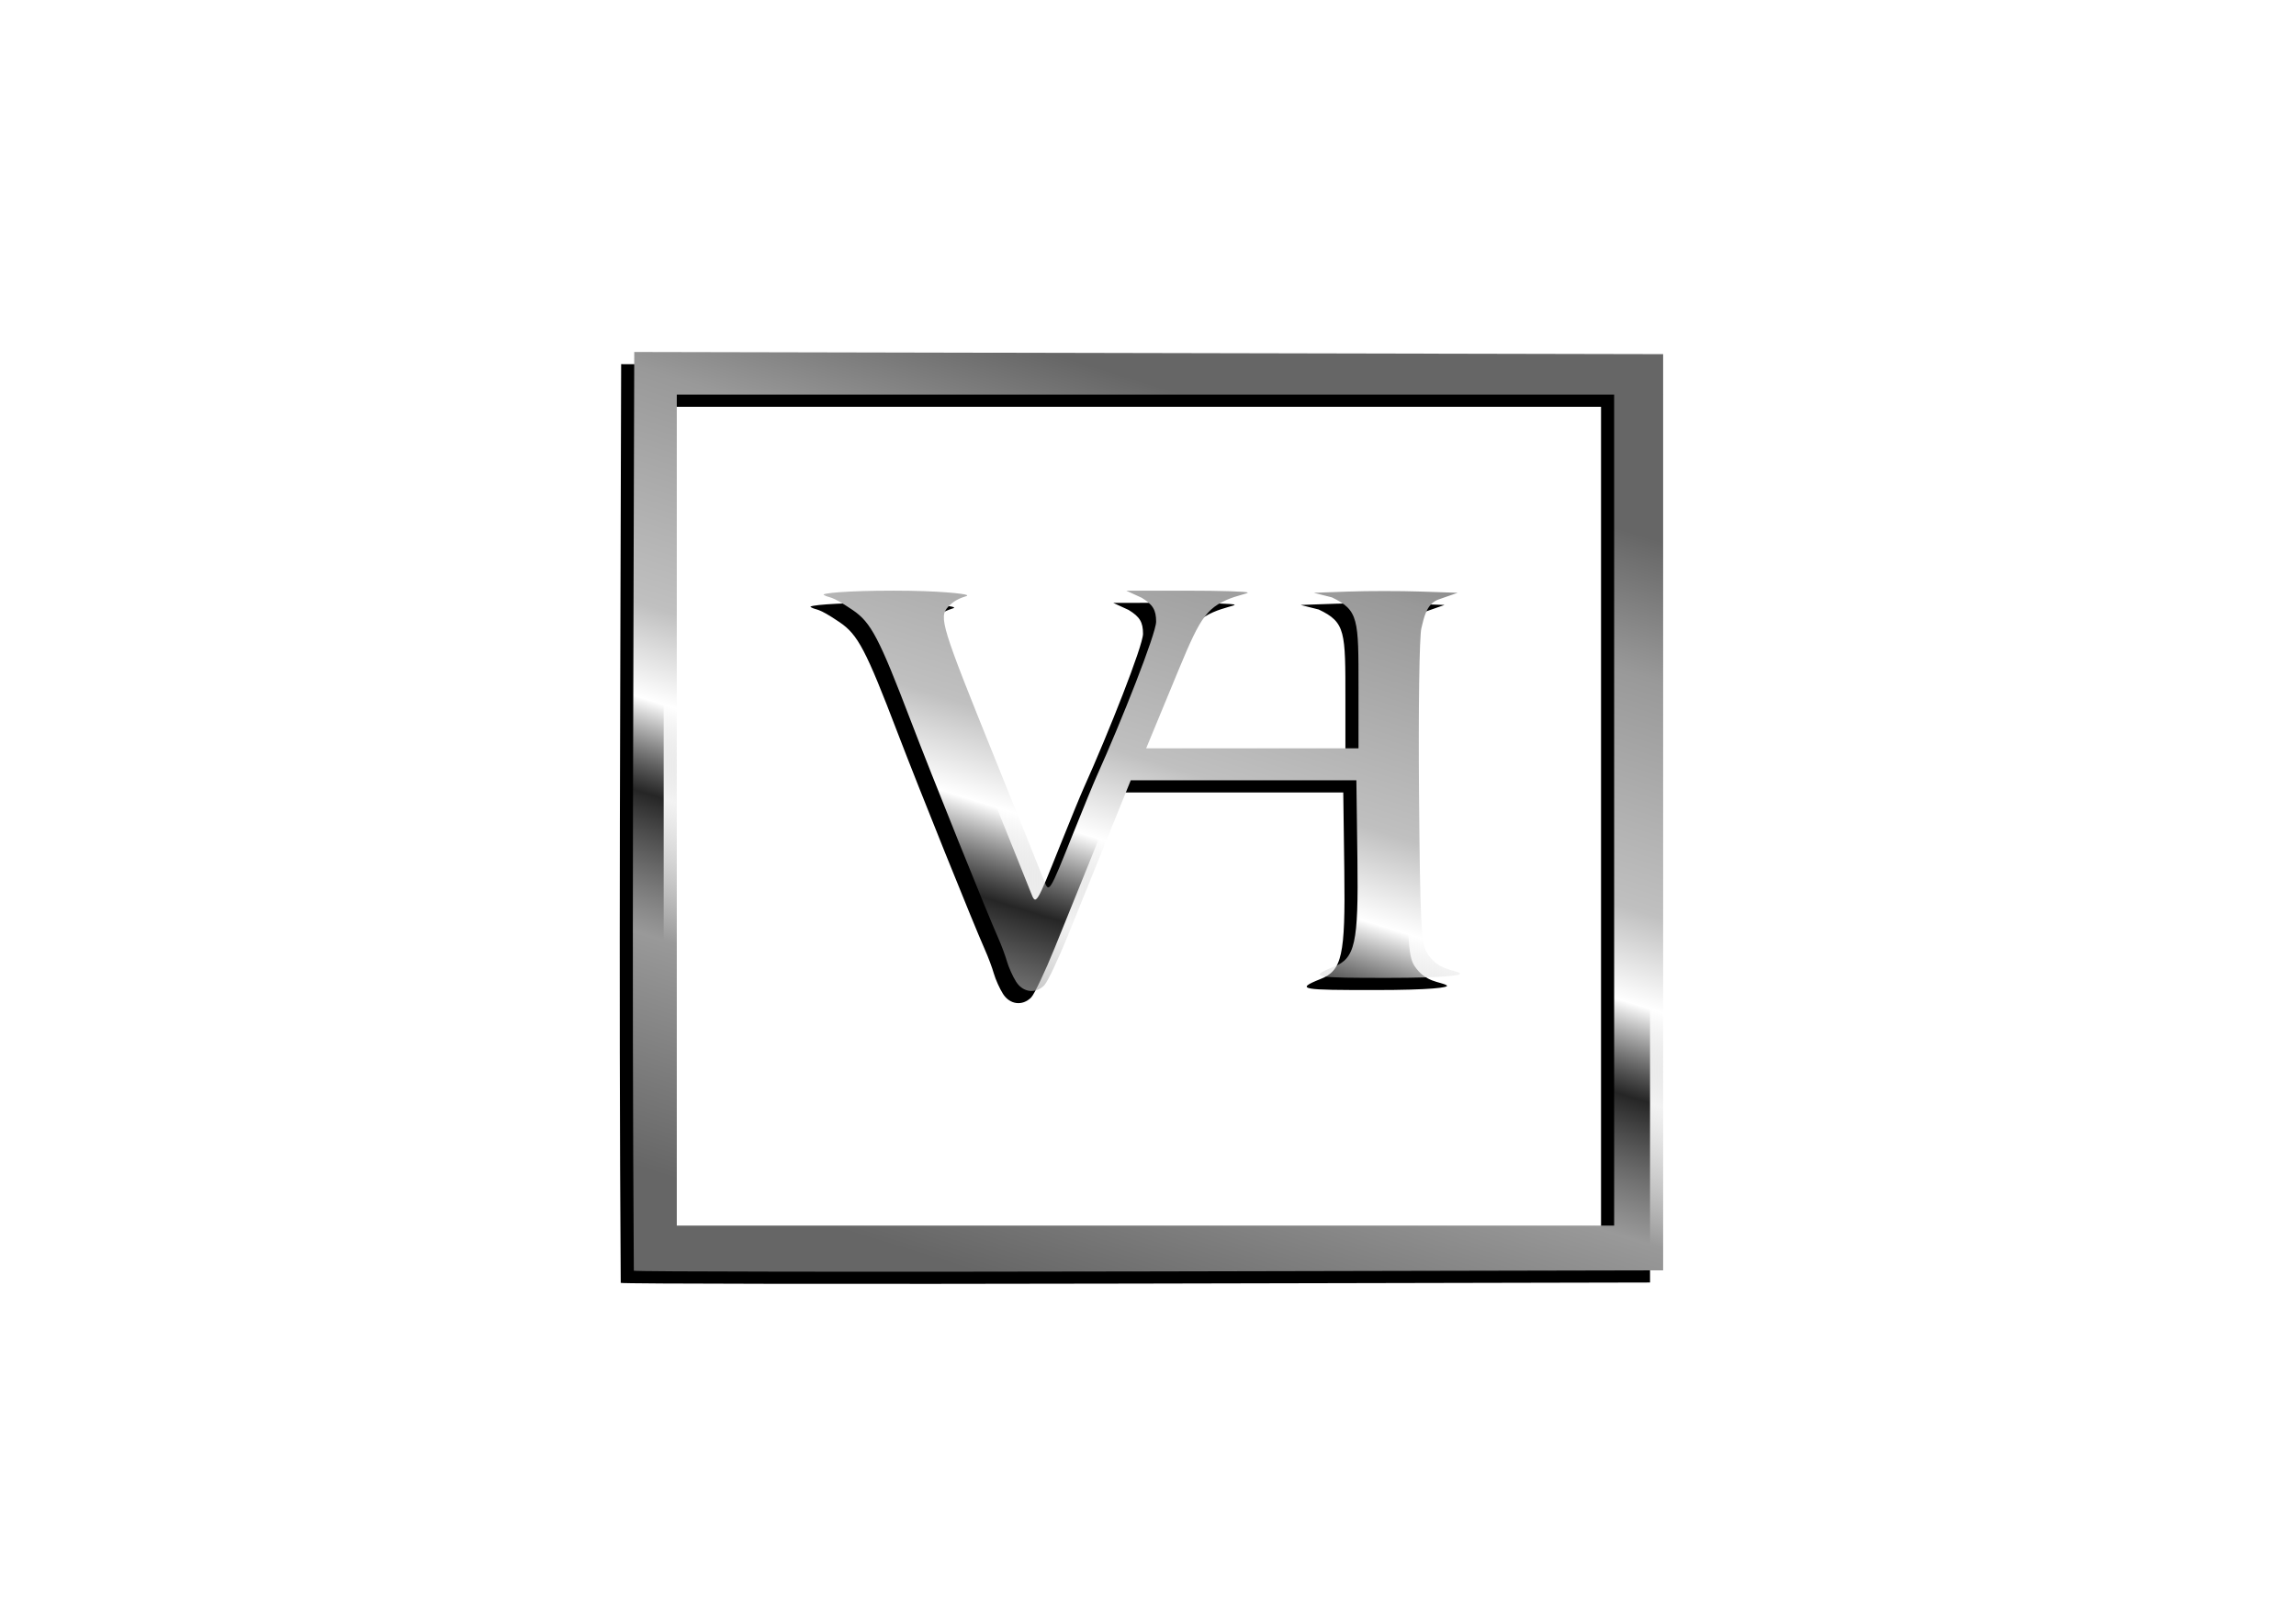 <?xml version="1.0" encoding="UTF-8" standalone="no"?>
<svg xmlns:inkscape="http://www.inkscape.org/namespaces/inkscape" xmlns:sodipodi="http://sodipodi.sourceforge.net/DTD/sodipodi-0.dtd" xmlns:xlink="http://www.w3.org/1999/xlink" xmlns="http://www.w3.org/2000/svg" xmlns:svg="http://www.w3.org/2000/svg" width="297mm" height="210mm" viewBox="0 0 1122.52 793.701" version="1.1" id="svg1" xml:space="preserve">
  <defs id="defs1">
    <linearGradient id="linearGradient3865">
      <stop style="stop-color:#666666;stop-opacity:1;" offset="0" id="stop3861"></stop>
      <stop style="stop-color:#999999;stop-opacity:1;" offset="0.15" id="stop3866"></stop>
      <stop style="stop-color:#c0c0c0;stop-opacity:1;" offset="0.4" id="stop3862"></stop>
      <stop style="stop-color:#ffffff;stop-opacity:1;" offset="0.5" id="stop3863"></stop>
      <stop style="stop-color:#c0c0c0;stop-opacity:0.196;" offset="0.6" id="stop3864"></stop>
      <stop style="stop-color:#999999;stop-opacity:1;" offset="0.75" id="stop3867"></stop>
      <stop style="stop-color:#666666;stop-opacity:1;" offset="1" id="stop3865"></stop>
    </linearGradient>
    <rect x="200.111" y="577.706" width="864.792" height="143.543" id="rect13"></rect>
    <rect x="322.441" y="598.212" width="474.469" height="118.087" id="rect12"></rect>
    <rect x="328.098" y="550.836" width="697.914" height="125.865" id="rect6"></rect>
    <rect x="291.328" y="552.957" width="264.458" height="172.534" id="rect5"></rect>
    <rect x="310.42" y="592.555" width="414.365" height="96.167" id="rect4"></rect>
    <rect x="275.772" y="543.058" width="745.998" height="130.815" id="rect3"></rect>
    <rect x="354.26" y="309.006" width="140.361" height="52.679" id="rect2"></rect>
    <rect x="91" y="90.5" width="151" height="71.5" id="rect1"></rect>
    <rect x="109.602" y="113.137" width="937.006" height="128.756" id="rect220"></rect>
    <rect x="148.492" y="126.572" width="530.33" height="170.413" id="rect219"></rect>
    <rect x="130.108" y="161.927" width="596.091" height="115.966" id="rect218"></rect>
    <rect x="328.098" y="550.836" width="697.914" height="125.865" id="rect11"></rect>
    <linearGradient xlink:href="#linearGradient3865" id="linearGradient3849" x1="128.101" y1="291.828" x2="65.859" y2="493.636" gradientUnits="userSpaceOnUse" gradientTransform="matrix(2.083,0,0,2.083,264.49,-429.815)"></linearGradient>
    <filter style="color-interpolation-filters:sRGB" id="filter1" x="-0.011" y="-0.013" width="1.023" height="1.025">
      <feGaussianBlur stdDeviation="2.383" id="feGaussianBlur1"></feGaussianBlur>
    </filter>
  </defs>
  <g id="layer1">
    <path style="fill:#000000;fill-opacity:1;stroke:none;stroke-width:2.083;stroke-opacity:1;filter:url(#filter1)" d="m 303.683,178 c -0.36,149.697 -1.22,299.411 -0.203,449.101 0.482,0.482 113.905,0.637 252.052,0.346 l 251.177,-0.529 V 179.058 Z M 324.477,198.847 H 553.615 782.753 V 605.046 H 553.615 324.477 Z m 106.111,95.821 c -23.16,0 -35.629,1.29 -34.245,2.083 3.255,1.865 2.809,-0.302 14.187,7.429 8.914,6.057 12.839,13.541 28.317,54.022 10.185,26.639 37.307,94.002 42.772,106.237 1.535,3.437 3.46,8.593 4.28,11.457 0.82,2.864 2.821,7.317 4.447,9.895 3.34,5.296 9.482,6.1 13.78,1.802 1.587,-1.587 6.814,-12.601 11.616,-24.476 4.801,-11.875 13.669,-33.778 19.708,-48.671 l 10.977,-27.08 h 55.153 55.149 l 0.513,38.537 c 0.551,41.236 -1.12,48.482 -11.607,52.655 -13.115,5.217 -8.71,5.395 26.685,5.395 27.036,0 36.757,-1.243 34.936,-2.327 -3.095,-1.843 -10.356,-1.298 -15.684,-9.423 -3.207,-4.89 -3.667,-13.497 -4.219,-78.86 -0.341,-40.355 0.178,-76.489 1.151,-80.296 1.191,-4.661 2.311,-11.942 8.373,-14.061 l 9.366,-3.275 -18.089,-0.602 c -9.95,-0.332 -25.776,-0.332 -35.172,0 l -17.084,0.602 8.841,2.234 c 13.173,6.313 13.031,10.685 13.031,44.058 v 29.741 h -51.91 -51.91 l 11.27,-27.251 c 13.527,-32.711 16.099,-40.013 27.91,-45.238 4.955,-2.192 10.438,-3.117 10.48,-3.637 v -0.004 c 0,-0.519 -13.358,-0.94 -29.684,-0.936 l -29.684,0.008 7.551,3.474 c 5.483,3.343 7.03,5.986 7.03,11.673 0,5.75 -16.826,48.357 -29.029,75.45 -1.548,3.437 -6.748,16.092 -11.559,28.121 -11.657,29.152 -11.772,29.336 -14.24,22.914 -1.101,-2.864 -11.854,-29.58 -23.894,-59.368 -26.366,-65.232 -27.606,-69.247 -22.975,-74.364 4.919,-5.436 10.841,-4.924 9,-5.834 -1.172,-0.579 -13.237,-2.083 -35.538,-2.083 z" id="path1-4"></path>
    <path style="fill:url(#linearGradient3849);fill-opacity:1;stroke:none;stroke-width:2.083;stroke-opacity:1" d="m 310.089,172.056 c -0.36,149.697 -1.22,299.411 -0.203,449.101 0.482,0.482 113.905,0.637 252.052,0.346 l 251.177,-0.529 V 173.114 Z M 330.883,192.903 H 560.021 789.159 V 599.102 H 560.021 330.883 Z m 106.111,95.821 c -23.16,0 -35.629,1.29 -34.245,2.083 3.255,1.865 2.809,-0.302 14.187,7.429 8.914,6.057 12.839,13.541 28.317,54.022 10.185,26.639 37.307,94.002 42.772,106.237 1.535,3.437 3.46,8.593 4.28,11.457 0.82,2.864 2.821,7.317 4.447,9.895 3.34,5.296 9.482,6.1 13.78,1.802 1.587,-1.587 6.814,-12.601 11.616,-24.476 4.801,-11.875 13.669,-33.778 19.708,-48.671 l 10.977,-27.08 h 55.153 55.149 l 0.513,38.537 c 0.551,41.236 -1.12,48.482 -11.607,52.655 -13.115,5.217 -8.71,5.395 26.685,5.395 27.036,0 36.757,-1.243 34.936,-2.327 -3.095,-1.843 -10.356,-1.298 -15.684,-9.423 -3.207,-4.89 -3.667,-13.497 -4.219,-78.86 -0.341,-40.355 0.178,-76.489 1.151,-80.296 1.191,-4.661 2.311,-11.942 8.373,-14.061 l 9.366,-3.275 -18.089,-0.602 c -9.95,-0.332 -25.776,-0.332 -35.172,0 l -17.084,0.602 8.841,2.234 c 13.173,6.313 13.031,10.685 13.031,44.058 v 29.741 h -51.91 -51.91 l 11.27,-27.251 c 13.527,-32.711 16.099,-40.013 27.91,-45.238 4.955,-2.192 10.438,-3.117 10.48,-3.637 v -0.004 c 0,-0.519 -13.358,-0.94 -29.684,-0.936 l -29.684,0.008 7.551,3.474 c 5.483,3.343 7.03,5.986 7.03,11.673 0,5.75 -16.826,48.357 -29.029,75.45 -1.548,3.437 -6.748,16.092 -11.559,28.121 -11.657,29.152 -11.772,29.336 -14.24,22.914 -1.101,-2.864 -11.854,-29.58 -23.894,-59.368 -26.366,-65.232 -27.606,-69.247 -22.975,-74.364 4.919,-5.436 10.841,-4.924 9,-5.834 -1.172,-0.579 -13.237,-2.083 -35.538,-2.083 z" id="path1"></path>
  </g>
</svg>
